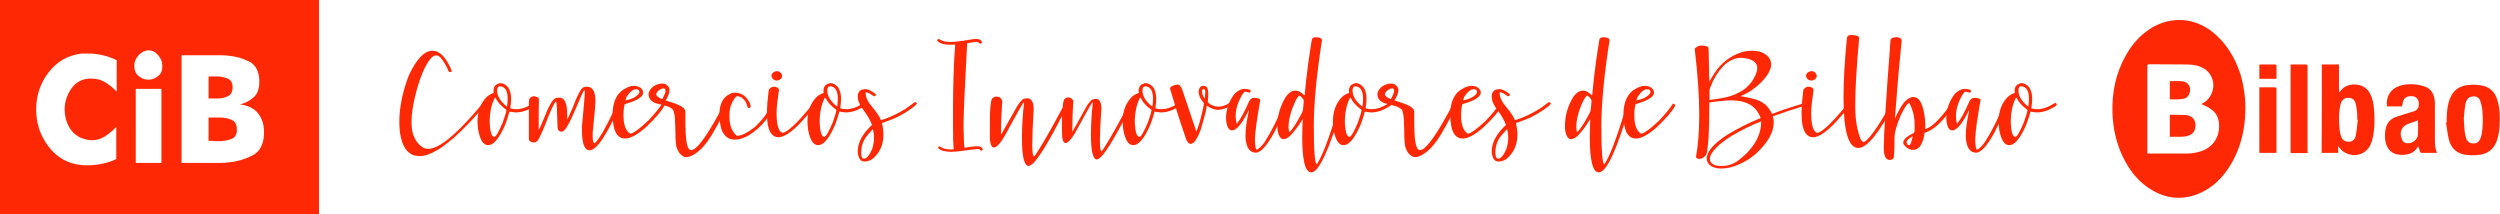 <?xml version="1.0" encoding="utf-8"?>
<!-- Generator: Adobe Illustrator 19.2.1, SVG Export Plug-In . SVG Version: 6.00 Build 0)  -->
<svg version="1.1" id="Capa_1" xmlns="http://www.w3.org/2000/svg" xmlns:xlink="http://www.w3.org/1999/xlink" x="0px" y="0px"
	 viewBox="0 0 1167.6 100" style="enable-background:new 0 0 1167.6 100;" xml:space="preserve">
<style type="text/css">
	.st0{fill:#FF2804;}
</style>
<g>
	<g>
		<path class="st0" d="M99.4,46h2.6c1.5-0.1,3-0.4,4.3-1s2.1-1.7,2.3-3.4v-1c0-1.9-0.7-3.2-2.1-3.8c-1.4-0.6-2.9-1-4.6-1.1h-4.5V46
			H99C99.2,46,99.3,46,99.4,46z M108.2,56c-1.6-0.7-3.4-1.1-5.3-1.1h-5.5v10.9h2.2c0.2,0.1,0.4,0.1,0.6,0.1h2.9c1.8-0.1,3.5-0.4,5-1
			c1.5-0.6,2.4-1.8,2.5-3.6v-1C110.6,58.1,109.8,56.7,108.2,56z M0,0v100h149V0H0z M54.4,42.7c-1.7-1.8-3.5-3.2-5.3-4.3
			c-1.8-1.1-4-1.7-6.4-1.7h-1.2c-3.5,0.3-6.3,1.9-8.2,4.7c-1.9,2.8-3,5.8-3.1,9.1v0.7c0,2.9,0.7,5.7,2.2,8.3
			c1.5,2.6,3.7,4.4,6.6,5.3c0.7,0.2,1.4,0.4,2,0.5c0.6,0.1,1.2,0.2,1.8,0.2c2.3,0,4.3-0.6,6.2-1.8c1.8-1.2,3.6-2.6,5.3-4.4v15
			c-0.7,0.3-1.4,0.6-2.1,0.9c-0.7,0.3-1.4,0.5-2.1,0.7c-1.4,0.4-2.8,0.7-4.2,0.9c-1.4,0.2-2.8,0.4-4.3,0.4H40c-0.3,0-0.6,0-0.9,0
			c-0.3,0-0.6-0.1-0.9-0.1c-6.5-0.6-11.6-3.5-15.5-8.6c-3.9-5.1-5.8-10.9-5.8-17.4c0-6.5,1.9-12.2,5.8-17.3c3.9-5.1,9-8,15.5-8.8
			c0.3,0,0.5,0,0.8,0c0.3,0,0.5,0,0.8,0c0.2,0,0.4,0,0.7,0c0.3,0,0.5,0,0.8,0c2.3,0,4.5,0.3,6.7,0.8s4.4,1.3,6.5,2.3V42.7z
			 M75.4,76.1h-12V41.5h12V76.1z M74,35.4c-1.3,1.1-2.7,1.7-4.3,1.8h-0.8c-1.6-0.1-3-0.7-4.3-1.8c-1.3-1.1-1.9-2.7-1.9-4.7
			c0-1.8,0.7-3.4,2-4.9c1.4-1.4,2.8-2.2,4.4-2.3h0.2c1.7,0,3.2,0.7,4.5,2.2c1.3,1.5,2,3.1,2,5C75.9,32.7,75.3,34.3,74,35.4z
			 M123.3,62.9c-0.3,4.7-2,8-5.4,9.7c-3.3,1.7-6.9,2.8-10.9,3.2c-1.4,0.2-2.9,0.3-4.3,0.3c-1.4,0-2.8,0-4.1,0H84.8V25.8h15.4
			c1,0,2,0,3.1,0c1.1,0,2.2,0.1,3.2,0.2c3.5,0.3,6.8,1.2,9.8,2.7s4.6,4.4,4.8,8.6v1c0,3.1-0.8,5.4-2.4,6.9c-1.6,1.6-3.8,2.8-6.6,3.6
			c3.6,0.4,6.4,1.7,8.3,4c1.9,2.3,2.9,5.2,2.9,8.7V62.9z"/>
	</g>
</g>
<g>
	<path class="st0" d="M202,23.7c3.4,0,6.4,3.1,9,9.3v0.1c0,0.3-0.3,0.5-0.8,0.6c-0.5,0-0.9-0.7-1.4-2.1c-2-3.8-3.6-5.7-4.8-5.7h-0.5
		c-1.4,0-3.1,1.9-5.1,5.8c-1.5,3-2.9,6.9-4.1,11.5c-1.4,5.4-2.1,10-2.1,13.8v0.3c0,5.5,1.8,9.4,5.5,11.7c0.6,0.3,1.3,0.5,1.9,0.5
		h0.4c4.8,0,12.4-6,22.7-18c1.8-2.2,2.9-3.4,3.1-3.7c0.1-0.1,0.3-0.1,0.4-0.1c0.5,0.1,0.7,0.3,0.7,0.6c0,0.2-1.3,1.8-3.9,4.8
		c-2.8,3.3-6.5,7.1-11.1,11.3c-4,3.3-6.7,5.3-8.1,5.9c-2.8,1.7-5.4,2.6-7.9,2.6c-4.4,0-7.4-2.9-8.7-8.8c-0.5-2.2-0.7-4.6-0.7-7.1
		c0-6.9,1.5-14.1,4.4-21.7C194.5,27.6,198.1,23.7,202,23.7z"/>
	<path class="st0" d="M233.5,38.8c1.5,0,2.8,0.7,3.9,2.1c0.8,1.3,1.3,3,1.3,4.9v0.6c0,1-0.1,2.3-0.4,4.2h0.1
		c0.9,0.3,1.8,0.4,2.7,0.4c2.4,0,5.1-0.9,8-2.8c0.1,0,0.2-0.1,0.3-0.1c0.4,0,0.7,0.3,0.8,0.8c0,0.4-1.4,1.3-4.3,2.6
		c-1.8,0.7-3.4,1-4.9,1c-0.6,0-1.6-0.1-3.1-0.4v0.1c-0.9,3.3-1.8,6-2.9,8.1c-2.4,5-4.8,7.5-7,7.5c-2.3,0-3.8-2.4-4.7-7.3
		c-0.1-0.7-0.2-1.9-0.3-3.4c0-5.4,1.6-9.4,4.8-12.3c0.9-0.6,1.8-1.1,2.8-1.4l-0.1-0.6v-0.4c0-1.7,0.7-2.8,2.2-3.3L233.5,38.8z
		 M231.2,45.5c-1.7,3.2-2.5,7.1-2.5,11.6v0.1c0.2,4.5,0.9,6.7,2.2,6.7c0.7,0,2-2.2,3.9-6.7c1.1-3.1,1.7-5.1,1.7-5.9
		c-0.9-0.6-1.8-1.4-2.7-2.3c-0.9-0.9-1.7-1.9-2.2-3.1C231.3,45.9,231.3,45.7,231.2,45.5z M232.2,42.3c0,2.6,1.5,5.1,4.6,7.5
		c0.2-1.2,0.3-2.5,0.3-3.7c0-3-0.8-4.8-2.3-5.5c-0.5-0.2-0.9-0.3-1.2-0.3C232.7,40.3,232.2,40.9,232.2,42.3z"/>
	<path class="st0" d="M274.2,40.5c2.6,0,3.9,2.3,3.9,6.8c0,1.1-0.4,6.1-1.3,14.8v1.5c0,2.2,0.3,3.3,1,3.3c2.3-2.3,5.2-7.4,8.9-15.3
		c1-2.2,1.6-3.5,1.9-3.7c0.1-0.1,0.3-0.2,0.5-0.1c0.7,0.1,0.9,0.4,0.7,0.8c-6.3,14.4-11.1,21.6-14.5,21.6c-1.9,0-3.1-2.2-3.4-6.6
		c0-0.5-0.1-1.3-0.1-2.1V59c0.8-8.7,1.3-14,1.3-15.9c0-0.7-0.1-1-0.2-1c-0.5,0.5-1.8,3.3-3.9,8.4c-2.4,5.7-4.2,9.2-5.5,10.4
		c-0.5,0.4-0.9,0.6-1.4,0.6c-1-0.1-1.6-0.7-1.7-1.9c-0.2-8.1-0.4-12.2-0.7-12.2h-0.1c-0.5,0.3-1.6,2.5-3.4,6.8
		c-2.7,7.1-4.5,11-5.3,11.7c-0.8,0.7-1.6,0.8-2.3,0.5c-1-0.2-1.5-0.6-1.6-1.4V47.9c0-1.3,0.3-2.1,0.9-2.5c0.6-0.4,1.3-0.5,1.9-0.4
		c1.3,0.3,1.9,0.7,1.9,1.4c-0.1,3.3-0.1,5.8-0.1,7.5v6.7c0.2,0,0.9-1.5,2.1-4.5c2.5-6.4,4.4-9.8,5.8-10.3c0.4-0.1,1-0.2,1.8-0.2
		c2.4,0,3.6,2.6,3.6,7.9v1.2c0,0.2,0,0.4,0,0.7c0,0.1,0,0.3,0,0.4c0.1,0,1-1.9,2.6-5.6c2.2-5.9,3.9-9,5-9.4
		C273,40.6,273.6,40.5,274.2,40.5z"/>
	<path class="st0" d="M296,40.1c2,0,3.4,0.7,4.2,2.2c0.1,0.3,0.2,0.6,0.2,0.8v0.1c0,1.9-2.5,3.6-7.5,5.1c-0.8,0.2-1.2,0.4-1.2,0.5
		c-0.3,1.4-0.5,2.8-0.5,4.4v0.9c0,4.1,1,6.8,2.9,8.2c0.1,0.1,0.3,0.1,0.5,0.1c1.3-0.2,4-2.2,8.1-6c2.9-3.1,5.1-5.7,6.4-7.8
		c0.1-0.2,0.3-0.2,0.5-0.1c0.5,0.2,0.7,0.4,0.7,0.7v0.1c-1.1,2.3-4,5.7-8.6,10.1c-4,3.5-7.2,5.3-9.8,5.3c-3.2,0-5.1-2.6-5.6-7.9
		c-0.1-0.8-0.2-1.9-0.2-3.2c0-6.3,2.1-10.5,6.4-12.5C293.9,40.3,295.1,40.1,296,40.1z M292.1,46.9c2.3-0.5,3.9-1.1,4.9-1.9
		c1-0.7,1.6-1.4,1.6-1.9v-0.3c-0.1-0.7-0.5-1.1-1.2-1.1h-0.4c-1.4,0-2.8,1.2-4.4,3.6C292.3,46.2,292.1,46.8,292.1,46.9z"/>
	<path class="st0" d="M309.3,39c1.4,0,2.5,0.7,3.2,2c0.1,0.4,0.2,0.8,0.2,1.1c0,1.2-0.6,2.8-1.8,4.8v0c3.3,1,5.5,1.8,6.8,2.5
		c1.2,0.6,1.9,1.3,2.2,1.9c0.1,0.3,0.2,0.6,0.2,0.7c0,0.4,0,0.7,0,1c0,1.4,0,2.6,0,3.6v0.7c0,6.3,0.5,10.3,1.4,11.9
		c0.4,0.6,0.8,0.9,1.3,0.9c2.4,0,6.7-5.6,12.8-16.7c0.8-1.4,1.6-2.9,2.4-4.5c0.1-0.1,0.2-0.3,0.2-0.4c0.2-0.2,0.4-0.3,0.7-0.3
		c0.7,0,1,0.3,0.9,0.8c0,0.2-0.5,1.2-1.4,3c-4.1,8.3-7.4,13.8-10,16.5c-0.3,0.5-1.2,1.3-2.5,2.4c-1.4,1.1-2.6,1.8-3.8,2.2
		c-0.6,0.2-1.1,0.3-1.5,0.3c-1.1,0-2.1-0.6-3.2-1.8c-0.9-1.3-1.4-2.5-1.6-3.6c-0.3-2-0.4-4.6-0.4-7.8c-0.1-3.4-0.2-5.6-0.4-6.6
		c-0.2-0.9-0.3-1.5-0.5-2c-0.1-0.3-0.4-0.6-0.8-0.9c-1-0.7-2-1.1-3.3-1.4l-3.8-1c-0.8-0.2-1.5-0.6-2.1-1c-0.7-0.6-1.1-1.2-1.3-1.7
		c-0.2-0.6-0.3-1.1-0.3-1.6c0-1.2,0.8-2.5,2.3-3.7C306.8,39.4,308.1,39,309.3,39z M306.5,44c0,0.8,0.9,1.5,2.7,2.3
		c0.1,0,0.4-0.5,0.9-1.6c0.5-1,0.7-1.7,0.7-2.3v-0.1c0-0.5-0.2-0.8-0.6-1c-0.1,0-0.2,0-0.3,0h0c-0.9,0-1.9,0.5-2.8,1.5
		C306.7,43.2,306.5,43.6,306.5,44z"/>
	<path class="st0" d="M343.3,43.3c2.9,0,5.1,1.5,6.7,4.4c0.3,0.5,0.5,1.2,0.6,2c0,0.4-0.2,0.6-0.6,0.7c-0.4,0.1-0.6,0-0.8-0.3
		c-0.2-0.3-0.3-0.8-0.5-1.5c-0.5-1.4-1.4-2.4-2.6-3.2c-0.7-0.3-1.3-0.5-1.6-0.5c-0.9,0-2,1.5-3.2,4.5c-0.4,1.4-0.6,2.7-0.6,4.1v1.2
		c0,3.8,1.1,6.7,3.4,8.7c2.1,0.1,4.9-1.3,8.5-4.1c2.9-2.8,4.9-5.2,5.9-7.2c0.6-1.1,1.3-2.4,1.9-3.8c0.1-0.2,0.3-0.3,0.6-0.3
		c0.7,0.1,1,0.3,0.8,0.8c-2.4,6.1-6.5,10.9-12.1,14.4c-2.4,1.3-4.4,2-6.2,2H343c-2.8,0-4.9-1.6-6.1-4.9c-0.6-2.2-0.9-4.4-0.9-6.8
		c0-4.9,1.6-8.1,4.9-9.6C341.6,43.4,342.4,43.3,343.3,43.3z"/>
	<path class="st0" d="M361.5,40.5c0.9,0,1.6,0.3,2.1,0.9c0.2,0.2,0.2,0.5,0.2,0.8c0,0,0,0.3-0.1,0.8c0,0.3-0.1,0.8-0.2,1.3
		c-0.5,3.3-0.8,6.2-0.8,8.8c0,3.8,0.5,6.5,1.6,8.1c0.4,0.5,0.8,0.8,1.2,0.8h0.2c0.4,0,1-0.3,1.9-0.9c0.4-0.2,1.2-0.9,2.5-2
		c1.5-1.4,2.7-2.6,3.5-3.5c2.2-2.4,4.2-4.7,6-7.1c0.2-0.1,0.3-0.2,0.5-0.2h0c0.3,0,0.6,0.2,0.7,0.5c0,0.1,0,0.1,0,0.2v0
		c0,0.2-0.1,0.4-0.4,0.7c-1.8,2.3-3.8,4.7-6.1,7.2c-4.5,4.8-8.1,7.2-10.8,7.2c-1.4,0-2.6-0.7-3.5-2c-1.2-1.8-1.8-4.9-1.8-9.3
		c0-3,0.3-6.5,0.8-10.6c0.1-0.5,0.4-0.8,0.7-1C360.3,40.7,360.8,40.5,361.5,40.5z M362.8,33.2c1,0,1.8,0.5,2.3,1.5
		c0.1,0.3,0.1,0.5,0.2,0.7c0,0.9-0.5,1.5-1.5,2c-0.3,0.1-0.6,0.2-0.9,0.2h-0.2c-1,0-1.7-0.5-2.2-1.4c-0.1-0.3-0.2-0.5-0.2-0.8
		c0-0.9,0.6-1.6,1.7-2C362.3,33.3,362.6,33.2,362.8,33.2z"/>
	<path class="st0" d="M387.6,38.8c1.5,0,2.8,0.7,3.9,2.1c0.8,1.3,1.3,3,1.3,4.9v0.6c0,1-0.1,2.3-0.4,4.2h0.1
		c0.9,0.3,1.8,0.4,2.7,0.4c2.4,0,5.1-0.9,8-2.8c0.1,0,0.2-0.1,0.3-0.1c0.4,0,0.7,0.3,0.8,0.8c0,0.4-1.4,1.3-4.3,2.6
		c-1.8,0.7-3.4,1-4.9,1c-0.6,0-1.6-0.1-3.1-0.4v0.1c-0.9,3.3-1.8,6-2.9,8.1c-2.4,5-4.8,7.5-7,7.5c-2.3,0-3.8-2.4-4.7-7.3
		c-0.1-0.7-0.2-1.9-0.3-3.4c0-5.4,1.6-9.4,4.8-12.3c0.9-0.6,1.8-1.1,2.8-1.4l-0.1-0.6v-0.4c0-1.7,0.7-2.8,2.2-3.3L387.6,38.8z
		 M385.3,45.5c-1.7,3.2-2.5,7.1-2.5,11.6v0.1c0.2,4.5,0.9,6.7,2.2,6.7c0.7,0,2-2.2,3.9-6.7c1.1-3.1,1.7-5.1,1.7-5.9
		c-0.9-0.6-1.8-1.4-2.7-2.3c-0.9-0.9-1.7-1.9-2.2-3.1C385.5,45.9,385.4,45.7,385.3,45.5z M386.4,42.3c0,2.6,1.5,5.1,4.6,7.5
		c0.2-1.2,0.3-2.5,0.3-3.7c0-3-0.8-4.8-2.3-5.5c-0.5-0.2-0.9-0.3-1.2-0.3C386.8,40.3,386.4,40.9,386.4,42.3z"/>
	<path class="st0" d="M404,41.6c1.4,0,3.1,0.8,4.9,2.3c0.2,0.2,0.2,0.3,0.2,0.4c0,0.3-0.3,0.5-0.8,0.7c-0.1,0-0.8-0.4-2.1-1.3
		c-0.7-0.4-1.3-0.6-1.6-0.6h-0.1c-0.2,0-0.2,0.2-0.2,0.4c0,1.9,1,4.1,3.1,6.5c2,2.4,3.4,4.4,4,6.1h0.2c3.9-1.2,7.6-3,11.2-5.2
		c0,0,1.5-1,4.3-3.1c0.1-0.1,0.2-0.1,0.4-0.1c0.5,0.2,0.7,0.4,0.7,0.7c-0.2,0.5-1.6,1.7-4.3,3.5c-2.5,1.6-4.8,2.8-6.9,3.7
		c-3,1.1-4.7,1.8-5.1,1.9v0.1c0.5,2,0.7,3.7,0.7,5.2c0,4.3-1.4,7.9-4.2,10.6c-0.9,0.9-1.8,1.5-2.7,1.7c-0.9,0.3-1.6,0.4-2.2,0.3
		c-1.4,0-2.3-1.1-2.8-3.3c0-0.4-0.1-0.8-0.1-1.2v-0.2c0-4.1,2.2-8.2,6.6-12.3v-0.1c-0.7-2-1.9-4.2-3.8-6.7c-1.9-2.4-2.8-4.6-2.8-6.4
		v-0.2c0-1.5,0.6-2.5,1.9-3.2C402.7,41.9,403.2,41.8,404,41.6z M402.2,71.2c0,1.9,0.4,2.9,1.3,2.9c1.3,0,2.6-1.6,3.9-4.7
		c0.5-1.8,0.8-3.4,0.8-5c0-1.5-0.2-2.9-0.5-4c-0.2,0-0.8,0.7-2.1,2.2C403.4,65,402.2,67.9,402.2,71.2z"/>
	<path class="st0" d="M438.4,18.2c0.1,0,0.6,0.3,1.7,0.8c1,0.4,2.2,0.6,3.9,0.6c1.8,0,5.2-0.4,10.4-1.3c0.6-0.1,1.2-0.1,1.5-0.1
		c1.2,0,2,0.3,2.5,1c0.2,0.2,0.2,0.4,0.2,0.7c-0.1,0.3-0.3,0.5-0.7,0.5c-0.2,0-0.4-0.1-0.5-0.2c-0.1-0.2-0.3-0.3-0.6-0.5
		c-0.2-0.1-0.4-0.1-0.7-0.1c-1,0-2.4,0.2-4.4,0.6v0.1c-1.1,20.2-1.7,33.1-1.7,38.6c0.1,6.7,0.3,10.1,0.5,10.1h0.1
		c2.8-0.5,4.7-0.7,5.8-0.7c1.3,0,2.1,0.4,2.5,1.2c0,0.1,0.1,0.2,0.1,0.3c0,0.3-0.3,0.5-0.8,0.6c-0.1,0-0.3-0.1-0.5-0.4
		c-0.2-0.3-0.4-0.4-0.6-0.4h-0.6c-0.7,0-3.7,0.4-9,1.1c-1.2,0.1-2.3,0.2-3.3,0.2c-2.9,0-4.9-0.6-6-1.7c0-0.1-0.1-0.1-0.1-0.2
		c0.2-0.5,0.5-0.7,0.8-0.6l1.5,0.8c0.9,0.4,2.3,0.6,4.2,0.6h0.1l0.7-0.1c-0.2-2.1-0.3-5.6-0.3-10.7V50c0-9.9,0.3-19.6,1-29.2
		l-2.3,0.1c-2.9,0-4.9-0.6-6-1.8c-0.2-0.2-0.2-0.4,0.1-0.6C438,18.3,438.2,18.2,438.4,18.2z"/>
	<path class="st0" d="M496,54.2c-6,11.7-10.5,19-13.4,22c-0.9,0.8-1.6,1.2-2.2,1.3c-2,0-3.1-4.3-3.1-12.8c0-5.4,0.3-11.1,1-16.9
		h-0.1c-0.5,0.3-2.7,4.2-6.8,11.7c-3.2,6.3-5.6,9.4-7.2,9.4c-1.2,0-1.9-1.8-1.9-5.3v-6.3c0-6,0.3-9.7,1-11.2c0.5-0.6,1.2-0.9,1.9-1
		h0.2c1.2,0,2.1,0.5,2.5,1.6l0.2,0.4c-0.4,5.8-0.6,11-0.6,15.7h0.1c1-1.7,3.5-6.1,7.4-13.1c0.9-1.5,1.9-2.7,2.9-3.5
		c0.7-0.2,1.3-0.3,1.9-0.3c1.4,0,2.4,1,2.8,3.1c0.1,1,0.2,1.6,0.2,1.8c-0.5,7.6-0.7,13.1-0.7,16.5c0,3.9,0.3,5.8,0.8,5.8
		c0.4-0.2,1.8-2.3,4.1-6.2c3.1-5.1,6.1-10.7,9.3-16.7c0.1-1.8,0.4-3.1,0.7-3.8c0.5-0.5,1-0.8,1.7-0.9h0.2c1.1,0,1.8,0.5,2.3,1.4
		l0.1,0.4c-0.4,5.2-0.5,9.9-0.5,14.1h0.1c0.9-1.5,3.1-5.4,6.6-11.8c0.8-1.3,1.7-2.4,2.6-3.1c0.6-0.2,1.2-0.3,1.7-0.3
		c1.3,0,2.1,0.9,2.5,2.8c0.1,0.9,0.1,1.4,0.1,1.6c-0.5,6.8-0.7,11.8-0.7,14.9c0,3.5,0.3,5.2,0.7,5.2c0.4-0.2,1.6-2.1,3.7-5.6
		c3-5.1,6.1-10.8,9.3-16.9c0.2-0.1,0.4-0.2,0.6-0.3c0.5,0.1,0.7,0.3,0.7,0.7c-6.7,13.4-11.5,21.6-14.5,24.7
		c-0.8,0.7-1.5,1.1-1.9,1.2c-1.8,0-2.8-3.8-2.8-11.5c0-4.9,0.3-9.9,0.9-15.2h-0.1c-0.5,0.3-2.5,3.8-6.1,10.5
		c-2.9,5.6-5.1,8.5-6.5,8.5c-1.1,0-1.7-1.6-1.7-4.7v-5.6C496,55.8,496,55,496,54.2z"/>
	<path class="st0" d="M534.8,38.8c1.5,0,2.8,0.7,3.9,2.1c0.8,1.3,1.3,3,1.3,4.9v0.6c0,1-0.1,2.3-0.4,4.2h0.1
		c0.9,0.3,1.8,0.4,2.7,0.4c2.4,0,5.1-0.9,8-2.8c0.1,0,0.2-0.1,0.3-0.1c0.4,0,0.7,0.3,0.8,0.8c0,0.4-1.4,1.3-4.3,2.6
		c-1.8,0.7-3.4,1-4.9,1c-0.6,0-1.6-0.1-3.1-0.4v0.1c-0.9,3.3-1.8,6-2.9,8.1c-2.4,5-4.8,7.5-7,7.5c-2.3,0-3.8-2.4-4.7-7.3
		c-0.1-0.7-0.2-1.9-0.3-3.4c0-5.4,1.6-9.4,4.8-12.3c0.9-0.6,1.8-1.1,2.8-1.4l-0.1-0.6v-0.4c0-1.7,0.7-2.8,2.2-3.3L534.8,38.8z
		 M532.5,45.5c-1.7,3.2-2.5,7.1-2.5,11.6v0.1c0.2,4.5,0.9,6.7,2.2,6.7c0.7,0,2-2.2,3.9-6.7c1.1-3.1,1.7-5.1,1.7-5.9
		c-0.9-0.6-1.8-1.4-2.7-2.3c-0.9-0.9-1.7-1.9-2.2-3.1C532.7,45.9,532.6,45.7,532.5,45.5z M533.6,42.3c0,2.6,1.5,5.1,4.6,7.5
		c0.2-1.2,0.3-2.5,0.3-3.7c0-3-0.8-4.8-2.3-5.5c-0.5-0.2-0.9-0.3-1.2-0.3C534,40.3,533.6,40.9,533.6,42.3z"/>
	<path class="st0" d="M549.8,39.5c0.8-0.2,1.7,0.6,2.4,2.5l6.3,18.7c0.1,0.4,0.2,0.6,0.3,0.6c0.9-2,1.9-5.4,3-10.3
		c0.3-1.7,0.5-2.6,0.5-2.8c-1.7-1.9-2.5-3.8-2.5-5.7c0.3-1.6,1-2.4,2.2-2.4c1,0,1.7,0.4,2,1.3c0.2,0.8,0.3,1.5,0.3,2.2v0.8
		c0,0.7-0.1,1.8-0.2,3.3c1.3,1.4,3,2.1,5,2.1c1.7,0,3.5-0.6,5.4-1.9c0.3-0.2,0.6-0.2,0.8,0c0.3,0.2,0.3,0.5,0.2,0.7
		c-0.3,0.8-1.9,1.6-4.6,2.4c-0.7,0.2-1.4,0.3-1.9,0.3h-0.2c-1.6,0-3.4-0.7-5.2-2c0,1.3-1,5.2-2.9,11.5c-1.6,4.3-3.2,6.4-4.6,6.4
		c-1.1,0-2-1.3-2.7-3.9c-2.5-7.2-4.8-14.5-6.9-21.7C546.3,40.6,547.4,39.9,549.8,39.5z M561.4,42.6c0,1.2,0.4,2.3,1.2,3.5
		c0.2-0.7,0.3-1.8,0.3-3.2v-0.2c0-0.7-0.3-1.1-0.8-1.1H562C561.6,41.7,561.4,42,561.4,42.6z"/>
	<path class="st0" d="M581.4,41.5c1.8,0.2,2.7,0.4,2.7,0.8v0.3c-0.1,0.6-0.4,0.8-0.8,0.6c-1.1-0.3-1.8-0.4-2.1-0.3
		c-0.8,0.7-1.7,2.3-2.8,4.9c-0.8,2-1.3,4.2-1.3,6.5c0,1.2,0.2,2.4,0.5,3.6c1.9-2.5,3.8-5.9,5.7-10.4c0.5-1.1,1.2-1.7,2.2-1.8
		c0.2,0,0.5,0,0.7,0c1.6,0.2,2.4,0.5,2.4,1c-1.6,9.2-2.5,15.4-2.5,18.7c0.1,2.6,0.3,4.1,0.7,4.4c0.2,0.1,0.3,0.1,0.5,0
		c1.4-1,2.5-2.2,3.5-3.7c3.2-5.1,6.2-11,8.8-17.8c0.1-0.2,0.3-0.3,0.5-0.3h0.3c0.5,0.1,0.7,0.3,0.7,0.6c0,0.8-2,5.2-5.9,13.1
		c-3.5,6.4-6.4,9.6-8.7,9.6c-2.5,0-4-1.8-4.6-5.3c-0.1-0.7-0.2-1.4-0.2-2.1V63c0-2.6,0.5-6.4,1.6-11.5h-0.1
		c-3.1,6.3-5.7,9.4-7.8,9.4c-1.4,0-2.3-1.4-2.7-4.2c0-0.2,0-0.6-0.1-1.2c0-4.4,1.3-8.2,4-11.7C578.1,42.3,579.7,41.5,581.4,41.5z"/>
	<path class="st0" d="M612.4,80.5c-2.8,0-4.2-5.5-4.2-16.4c0-2.7,0.1-5.5,0.2-8.4h-0.1c-1.5,2.7-3.5,5.3-5.7,7.7
		c-1.3,1.1-2.3,1.6-3,1.6c-1.4,0-2.3-1.2-2.8-3.5c-0.2-0.9-0.2-1.8-0.2-2.6c0-4.9,1.3-9.5,4-13.8c1.4-1.9,2.9-2.8,4.4-2.8
		c1.3,0,2.7,0.7,4.1,2.2h0.2c1-10.5,2.2-19.2,3.4-26.1c0.2-0.7,0.8-1,1.9-1l0.4,0c1.6,0.1,2.4,0.6,2.4,1.4v0.1
		c-2.5,16-3.8,29.3-3.8,40c0,11.8,0.5,17.8,1.4,17.8c2.4-3.4,5.5-11.6,9.5-24.5c0.8-2.8,1.2-4.2,1.4-4.2c0.2-0.1,0.4-0.1,0.5-0.1
		c0.5,0.1,0.7,0.4,0.7,0.8C620.9,69.8,616,80.5,612.4,80.5z M601.8,59.4c0.1,1.6,0.2,2.3,0.5,2.3c1.3-1.4,3-3.8,4.9-7.4
		c0.9-1.6,1.3-2.5,1.3-2.9c0.1-0.3,0.2-1.7,0.4-4.2c0-0.1,0-0.2,0-0.4c-0.5-1-1.2-1.7-2-2.2c-0.3,0.1-0.9,0.8-1.7,2.2
		C603,51.5,601.8,55.7,601.8,59.4z"/>
	<path class="st0" d="M633,38.8c1.5,0,2.8,0.7,3.9,2.1c0.8,1.3,1.3,3,1.3,4.9v0.6c0,1-0.1,2.3-0.4,4.2h0.1c0.9,0.3,1.8,0.4,2.7,0.4
		c2.4,0,5.1-0.9,8-2.8c0.1,0,0.2-0.1,0.3-0.1c0.4,0,0.7,0.3,0.8,0.8c0,0.4-1.4,1.3-4.3,2.6c-1.8,0.7-3.4,1-4.9,1
		c-0.6,0-1.6-0.1-3.1-0.4v0.1c-0.9,3.3-1.8,6-2.9,8.1c-2.4,5-4.8,7.5-7,7.5c-2.3,0-3.8-2.4-4.7-7.3c-0.1-0.7-0.2-1.9-0.3-3.4
		c0-5.4,1.6-9.4,4.8-12.3c0.9-0.6,1.8-1.1,2.8-1.4l-0.1-0.6v-0.4c0-1.7,0.7-2.8,2.2-3.3L633,38.8z M630.6,45.5
		c-1.7,3.2-2.5,7.1-2.5,11.6v0.1c0.2,4.5,0.9,6.7,2.2,6.7c0.7,0,2-2.2,3.9-6.7c1.1-3.1,1.7-5.1,1.7-5.9c-0.9-0.6-1.8-1.4-2.7-2.3
		c-0.9-0.9-1.7-1.9-2.2-3.1C630.8,45.9,630.7,45.7,630.6,45.5z M631.7,42.3c0,2.6,1.5,5.1,4.6,7.5c0.2-1.2,0.3-2.5,0.3-3.7
		c0-3-0.8-4.8-2.3-5.5c-0.5-0.2-0.9-0.3-1.2-0.3C632.1,40.3,631.7,40.9,631.7,42.3z"/>
	<path class="st0" d="M649.7,39c1.4,0,2.5,0.7,3.2,2c0.1,0.4,0.2,0.8,0.2,1.1c0,1.2-0.6,2.8-1.8,4.8v0c3.3,1,5.5,1.8,6.8,2.5
		c1.2,0.6,1.9,1.3,2.2,1.9c0.1,0.3,0.2,0.6,0.2,0.7c0,0.4,0,0.7,0,1c0,1.4,0,2.6,0,3.6v0.7c0,6.3,0.5,10.3,1.4,11.9
		c0.4,0.6,0.8,0.9,1.3,0.9c2.4,0,6.7-5.6,12.8-16.7c0.8-1.4,1.6-2.9,2.4-4.5c0.1-0.1,0.2-0.3,0.2-0.4c0.2-0.2,0.4-0.3,0.7-0.3
		c0.7,0,1,0.3,0.9,0.8c0,0.2-0.5,1.2-1.4,3c-4.1,8.3-7.4,13.8-10,16.5c-0.3,0.5-1.2,1.3-2.5,2.4c-1.4,1.1-2.6,1.8-3.8,2.2
		c-0.6,0.2-1.1,0.3-1.5,0.3c-1.1,0-2.1-0.6-3.2-1.8c-0.9-1.3-1.4-2.5-1.6-3.6c-0.3-2-0.4-4.6-0.4-7.8c-0.1-3.4-0.2-5.6-0.4-6.6
		c-0.2-0.9-0.3-1.5-0.5-2c-0.1-0.3-0.4-0.6-0.8-0.9c-1-0.7-2-1.1-3.3-1.4l-3.8-1c-0.8-0.2-1.5-0.6-2.1-1c-0.7-0.6-1.1-1.2-1.3-1.7
		c-0.2-0.6-0.3-1.1-0.3-1.6c0-1.2,0.8-2.5,2.3-3.7C647.2,39.4,648.4,39,649.7,39z M646.8,44c0,0.8,0.9,1.5,2.7,2.3
		c0.1,0,0.4-0.5,0.9-1.6c0.5-1,0.7-1.7,0.7-2.3v-0.1c0-0.5-0.2-0.8-0.6-1c-0.1,0-0.2,0-0.3,0h0c-0.9,0-1.9,0.5-2.8,1.5
		C647,43.2,646.8,43.6,646.8,44z"/>
	<path class="st0" d="M687.2,40.1c2,0,3.4,0.7,4.2,2.2c0.1,0.3,0.2,0.6,0.2,0.8v0.1c0,1.9-2.5,3.6-7.5,5.1c-0.8,0.2-1.2,0.4-1.2,0.5
		c-0.3,1.4-0.5,2.8-0.5,4.4v0.9c0,4.1,1,6.8,2.9,8.2c0.1,0.1,0.3,0.1,0.5,0.1c1.3-0.2,4-2.2,8.1-6c2.9-3.1,5.1-5.7,6.4-7.8
		c0.1-0.2,0.3-0.2,0.5-0.1c0.5,0.2,0.7,0.4,0.7,0.7v0.1c-1.1,2.3-4,5.7-8.6,10.1c-4,3.5-7.2,5.3-9.8,5.3c-3.2,0-5.1-2.6-5.6-7.9
		c-0.1-0.8-0.2-1.9-0.2-3.2c0-6.3,2.1-10.5,6.4-12.5C685.2,40.3,686.3,40.1,687.2,40.1z M683.3,46.9c2.3-0.5,3.9-1.1,4.9-1.9
		c1-0.7,1.6-1.4,1.6-1.9v-0.3c-0.1-0.7-0.5-1.1-1.2-1.1h-0.4c-1.4,0-2.8,1.2-4.4,3.6C683.5,46.2,683.3,46.8,683.3,46.9z"/>
	<path class="st0" d="M700.1,41.6c1.4,0,3.1,0.8,4.9,2.3c0.2,0.2,0.2,0.3,0.2,0.4c0,0.3-0.3,0.5-0.8,0.7c-0.1,0-0.8-0.4-2.1-1.3
		c-0.7-0.4-1.3-0.6-1.6-0.6h-0.1c-0.2,0-0.2,0.2-0.2,0.4c0,1.9,1,4.1,3.1,6.5c2,2.4,3.4,4.4,4,6.1h0.2c3.9-1.2,7.6-3,11.2-5.2
		c0,0,1.5-1,4.3-3.1c0.1-0.1,0.2-0.1,0.4-0.1c0.5,0.2,0.7,0.4,0.7,0.7c-0.2,0.5-1.6,1.7-4.3,3.5c-2.5,1.6-4.8,2.8-6.9,3.7
		c-3,1.1-4.7,1.8-5.1,1.9v0.1c0.5,2,0.7,3.7,0.7,5.2c0,4.3-1.4,7.9-4.2,10.6c-0.9,0.9-1.8,1.5-2.7,1.7c-0.9,0.3-1.6,0.4-2.2,0.3
		c-1.4,0-2.3-1.1-2.8-3.3c0-0.4-0.1-0.8-0.1-1.2v-0.2c0-4.1,2.2-8.2,6.6-12.3v-0.1c-0.7-2-1.9-4.2-3.8-6.7c-1.9-2.4-2.8-4.6-2.8-6.4
		v-0.2c0-1.5,0.6-2.5,1.9-3.2C698.9,41.9,699.4,41.8,700.1,41.6z M698.4,71.2c0,1.9,0.4,2.9,1.3,2.9c1.3,0,2.6-1.6,3.9-4.7
		c0.5-1.8,0.8-3.4,0.8-5c0-1.5-0.2-2.9-0.5-4c-0.2,0-0.8,0.7-2.1,2.2C699.5,65,698.4,67.9,698.4,71.2z"/>
	<path class="st0" d="M746.7,80.5c-2.8,0-4.2-5.5-4.2-16.4c0-2.7,0.1-5.5,0.2-8.4h-0.1c-1.5,2.7-3.5,5.3-5.7,7.7
		c-1.3,1.1-2.3,1.6-3,1.6c-1.4,0-2.3-1.2-2.8-3.5c-0.2-0.9-0.2-1.8-0.2-2.6c0-4.9,1.3-9.5,4-13.8c1.4-1.9,2.9-2.8,4.4-2.8
		c1.3,0,2.7,0.7,4.1,2.2h0.2c1-10.5,2.2-19.2,3.4-26.1c0.2-0.7,0.8-1,1.9-1l0.4,0c1.6,0.1,2.4,0.6,2.4,1.4v0.1
		c-2.5,16-3.8,29.3-3.8,40c0,11.8,0.5,17.8,1.4,17.8c2.4-3.4,5.5-11.6,9.5-24.5c0.8-2.8,1.2-4.2,1.4-4.2c0.2-0.1,0.4-0.1,0.5-0.1
		c0.5,0.1,0.7,0.4,0.7,0.8C755.2,69.8,750.4,80.5,746.7,80.5z M736.2,59.4c0.1,1.6,0.2,2.3,0.5,2.3c1.3-1.4,3-3.8,4.9-7.4
		c0.9-1.6,1.3-2.5,1.3-2.9c0.1-0.3,0.2-1.7,0.4-4.2c0-0.1,0-0.2,0-0.4c-0.5-1-1.2-1.7-2-2.2c-0.3,0.1-0.9,0.8-1.7,2.2
		C737.3,51.5,736.2,55.7,736.2,59.4z"/>
	<path class="st0" d="M768.1,40.1c2,0,3.4,0.7,4.2,2.2c0.1,0.3,0.2,0.6,0.2,0.8v0.1c0,1.9-2.5,3.6-7.5,5.1c-0.8,0.2-1.2,0.4-1.2,0.5
		c-0.3,1.4-0.5,2.8-0.5,4.4v0.9c0,4.1,1,6.8,2.9,8.2c0.1,0.1,0.3,0.1,0.5,0.1c1.3-0.2,4-2.2,8.1-6c2.9-3.1,5.1-5.7,6.4-7.8
		c0.1-0.2,0.3-0.2,0.5-0.1c0.5,0.2,0.7,0.4,0.7,0.7v0.1c-1.1,2.3-4,5.7-8.6,10.1c-4,3.5-7.2,5.3-9.8,5.3c-3.2,0-5.1-2.6-5.6-7.9
		c-0.1-0.8-0.2-1.9-0.2-3.2c0-6.3,2.1-10.5,6.4-12.5C766.1,40.3,767.3,40.1,768.1,40.1z M764.3,46.9c2.3-0.5,3.9-1.1,4.9-1.9
		c1-0.7,1.6-1.4,1.6-1.9v-0.3c-0.1-0.7-0.5-1.1-1.2-1.1h-0.4c-1.4,0-2.8,1.2-4.4,3.6C764.5,46.2,764.3,46.8,764.3,46.9z"/>
	<path class="st0" d="M795.3,21.3c0.8,0,1.6,0.2,2.5,0.7c0.1,0.1,0.2,0.5,0.2,1.2c0.1,5.3,0.2,10.3,0.3,15c0.1-0.1,0.4-0.6,0.9-1.6
		c0.8-1.4,1.8-2.9,3-4.5c3.2-3.9,7.2-6.6,11.9-7.9c1.5-0.4,2.9-0.5,4.2-0.5h0c3.4,0,6,1,7.8,3.1c0.7,1,1.1,2.1,1.1,3.2
		c0,2.9-2.1,6.2-6.2,9.9c-2.2,1.8-3.9,3-5.3,3.7c-0.8,0.4-1.7,0.9-2.8,1.3v0c4.5,0.8,7.5,1.5,9,2.3c0.7,0.3,1.7,0.9,2.8,1.8
		c1.2,1.2,2.2,2.6,2.9,4.2c0,0,0,0,0,0c0,0,0,0,0,0c5.2-2,10.6-3.7,16.2-5.4c0.5,0.1,0.7,0.3,0.7,0.6v0c0,0.4-0.5,0.7-1.5,0.9
		c-5.8,1.8-10.8,3.5-15,5l0,0.1c0.3,1,0.4,1.9,0.4,2.8c0,4.6-2.7,9.3-8,14.3c-2.3,2-4.1,3.2-5.3,3.8c-4,2.2-7.7,3.4-11.1,3.4H804
		c-3.1,0-5.2-0.9-6.4-2.7c-0.3-0.7-0.5-1.3-0.5-2c0-3.2,3.3-7,10-11.3c4.3-2.6,9.1-5,14.3-7.2c0.1,0,0.4-0.1,0.9-0.4
		c-1.2-3.1-3-5.2-5.3-6.4c-2.2-1.2-4.9-1.8-8-1.8h-0.8c-2.4,0-5.6,0.3-9.9,1V50c0,10.9-0.4,18.2-1.3,22c-1,1.5-2.1,2.2-3.3,2.2
		c-0.7,0-1.1-0.2-1.5-0.6c0,0,0-0.1-0.1-0.3c1-5.6,1.5-11.9,1.5-18.8v-1.7c0-8.2-0.7-18.2-2.1-29.9c0.1-0.5,0.9-1,2.3-1.6
		C794.5,21.4,795,21.3,795.3,21.3z M798.4,42v4.7c4.6-0.6,7.9-1.2,10-1.9c2.5-0.8,4.8-2,6.9-3.6c1.7-1.6,2.9-2.9,3.5-4.1
		c1.3-2.1,1.9-3.9,1.9-5.2v-0.3c0-2-1.5-3.4-4.5-4.2c-0.9-0.2-1.9-0.4-2.9-0.4c-5.1,0-9.6,3.6-13.3,10.9
		C798.9,40.4,798.4,41.8,798.4,42z M798.6,74.2v0.1c0,1.5,1,2.5,3,3c0.8,0.2,1.5,0.2,2.1,0.2h0.5c3.2,0,6.1-1.1,8.7-3.4
		c2.3-1.9,3.6-3.2,4.1-3.9c3.7-4.2,5.5-8.6,5.5-13v-0.5h0c-4.6,1.8-9.3,4.1-13.8,6.8c-1.7,1-3.6,2.4-5.6,4
		C800.1,70.2,798.6,72.4,798.6,74.2z"/>
	<path class="st0" d="M844.7,40.5c0.9,0,1.6,0.3,2.1,0.9c0.2,0.2,0.2,0.5,0.2,0.8c0,0,0,0.3-0.1,0.8c0,0.3-0.1,0.8-0.2,1.3
		c-0.5,3.3-0.8,6.2-0.8,8.8c0,3.8,0.5,6.5,1.6,8.1c0.4,0.5,0.8,0.8,1.2,0.8h0.2c0.4,0,1-0.3,1.9-0.9c0.4-0.2,1.2-0.9,2.5-2
		c1.5-1.4,2.7-2.6,3.5-3.5c2.2-2.4,4.2-4.7,6-7.1c0.2-0.1,0.3-0.2,0.5-0.2h0c0.3,0,0.6,0.2,0.7,0.5c0,0.1,0,0.1,0,0.2v0
		c0,0.2-0.1,0.4-0.4,0.7c-1.8,2.3-3.8,4.7-6.1,7.2c-4.5,4.8-8.1,7.2-10.8,7.2c-1.4,0-2.6-0.7-3.5-2c-1.2-1.8-1.8-4.9-1.8-9.3
		c0-3,0.3-6.5,0.8-10.6c0.1-0.5,0.4-0.8,0.7-1C843.4,40.7,844,40.5,844.7,40.5z M846,33.2c1,0,1.8,0.5,2.3,1.5
		c0.1,0.3,0.1,0.5,0.2,0.7c0,0.9-0.5,1.5-1.5,2c-0.3,0.1-0.6,0.2-0.9,0.2h-0.2c-1,0-1.7-0.5-2.2-1.4c-0.1-0.3-0.2-0.5-0.2-0.8
		c0-0.9,0.6-1.6,1.7-2C845.5,33.3,845.8,33.2,846,33.2z"/>
	<path class="st0" d="M865.6,16.4c1.7,0.1,2.6,0.6,2.7,1.3c-1.2,13.6-1.8,23.6-1.8,29.8v2.8c0,5.5,0.8,10.4,2.5,14.7
		c0.5,0.9,1,1.3,1.4,1.3c0.7,0,2.3-1.5,4.6-4.6c2.6-3.5,5.4-8.2,8.5-14c0.2-0.3,0.5-0.4,0.9-0.3c0.5,0.2,0.7,0.4,0.5,0.7
		c-7.2,14-12.9,21-17,21c-4.6,0-6.9-7.8-6.9-23.5c0-7.8,0.5-17.1,1.6-27.9C862.8,16.6,863.8,16.1,865.6,16.4z"/>
	<path class="st0" d="M885.6,17.4L885.6,17.4c2,0,2.8,0.8,2.5,2.4c-1.3,12.6-2.3,24.5-3.1,35.6c0.2-0.6,0.9-2,2.2-4.4
		c1.3-2.3,2.5-3.9,3.6-4.6c1-0.7,1.9-1.1,2.7-1.1h0.1c3,0,4.8,3.7,5.5,11c0,0.2,0.1,0.8,0.1,1.9v0.7c0,0.3,0,0.8-0.1,1.4h0.1
		c3-0.9,6.7-4.5,11.3-10.8c0.7-1.1,1.2-1.7,1.6-1.7h0.1c0.5,0,0.8,0.2,0.8,0.6c0,0.3-1.6,2.5-4.9,6.7c-3.1,3.7-6.2,6-9.2,6.9
		c-0.8,5.3-2.6,8-5.3,8c-1.8,0-3.3-0.9-4.5-2.6c-0.1-0.2-0.2-0.5-0.2-0.8c0-1.5,1.7-3,5.1-4.6c0.2-0.6,0.2-1.5,0.2-2.7V58
		c0-3.4-0.8-6.7-2.5-9.9c-0.7,0-2.1,1.9-3.9,5.6c-2,4.6-3,8.2-3,10.8c0,6-0.2,9.2-0.5,9.5c-0.5,0.5-1.1,0.7-1.7,0.7
		c-1.3,0-2.2-1-2.6-2.9c-0.1-0.7-0.2-1.6-0.2-2.8c0-5.7,1-22.2,3.1-49.7C882.8,18,883.8,17.4,885.6,17.4z M890.5,66.2v0.4
		c0.2,0.8,0.5,1.2,1,1.2h0.2c0.5,0,1-1.3,1.6-4c0,0-0.1,0-0.1-0.1C891.5,64.7,890.5,65.5,890.5,66.2z"/>
	<path class="st0" d="M917.8,41.5c1.8,0.2,2.7,0.4,2.7,0.8v0.3c-0.1,0.6-0.4,0.8-0.8,0.6c-1.1-0.3-1.8-0.4-2.1-0.3
		c-0.8,0.7-1.7,2.3-2.8,4.9c-0.8,2-1.3,4.2-1.3,6.5c0,1.2,0.2,2.4,0.5,3.6c1.9-2.5,3.8-5.9,5.7-10.4c0.5-1.1,1.2-1.7,2.2-1.8
		c0.2,0,0.5,0,0.7,0c1.6,0.2,2.4,0.5,2.4,1c-1.6,9.2-2.5,15.4-2.5,18.7c0.1,2.6,0.3,4.1,0.7,4.4c0.2,0.1,0.3,0.1,0.5,0
		c1.4-1,2.5-2.2,3.5-3.7c3.2-5.1,6.2-11,8.8-17.8c0.1-0.2,0.3-0.3,0.5-0.3h0.3c0.5,0.1,0.7,0.3,0.7,0.6c0,0.8-2,5.2-5.9,13.1
		c-3.5,6.4-6.4,9.6-8.7,9.6c-2.5,0-4-1.8-4.6-5.3c-0.1-0.7-0.2-1.4-0.2-2.1V63c0-2.6,0.5-6.4,1.6-11.5h-0.1
		c-3.1,6.3-5.7,9.4-7.8,9.4c-1.4,0-2.3-1.4-2.7-4.2c0-0.2,0-0.6-0.1-1.2c0-4.4,1.3-8.2,4-11.7C914.5,42.3,916.2,41.5,917.8,41.5z"/>
	<path class="st0" d="M943.9,38.8c1.5,0,2.8,0.7,3.9,2.1c0.8,1.3,1.3,3,1.3,4.9v0.6c0,1-0.1,2.3-0.4,4.2h0.1
		c0.9,0.3,1.8,0.4,2.7,0.4c2.4,0,5.1-0.9,8-2.8c0.1,0,0.2-0.1,0.3-0.1c0.4,0,0.7,0.3,0.8,0.8c0,0.4-1.4,1.3-4.3,2.6
		c-1.8,0.7-3.4,1-4.9,1c-0.6,0-1.6-0.1-3.1-0.4v0.1c-0.9,3.3-1.8,6-2.9,8.1c-2.4,5-4.8,7.5-7,7.5c-2.3,0-3.8-2.4-4.7-7.3
		c-0.1-0.7-0.2-1.9-0.3-3.4c0-5.4,1.6-9.4,4.8-12.3c0.9-0.6,1.8-1.1,2.8-1.4l-0.1-0.6v-0.4c0-1.7,0.7-2.8,2.2-3.3L943.9,38.8z
		 M941.6,45.5c-1.7,3.2-2.5,7.1-2.5,11.6v0.1c0.2,4.5,0.9,6.7,2.2,6.7c0.7,0,2-2.2,3.9-6.7c1.1-3.1,1.7-5.1,1.7-5.9
		c-0.9-0.6-1.8-1.4-2.7-2.3c-0.9-0.9-1.7-1.9-2.2-3.1C941.8,45.9,941.7,45.7,941.6,45.5z M942.7,42.3c0,2.6,1.5,5.1,4.6,7.5
		c0.2-1.2,0.3-2.5,0.3-3.7c0-3-0.8-4.8-2.3-5.5c-0.5-0.2-0.9-0.3-1.2-0.3C943.1,40.3,942.7,40.9,942.7,42.3z"/>
</g>
<g>
	<path class="st0" d="M1048.7,50.8c-0.1,9.8-2.3,19.1-7.7,27.4c-3.3,5.1-7.5,9.2-13.1,11.8c-8.4,3.8-16.5,3-24.1-2
		c-5.7-3.7-9.6-9-12.5-15.1c-3-6.3-4.4-13-4.7-20c-0.3-9.6,1.5-18.7,6.3-27.1c2.8-5,6.5-9.3,11.5-12.5c9.3-5.8,20.3-5.2,28.9,1.6
		c6.4,5.1,10.4,11.8,13,19.5C1047.9,39.8,1048.7,45.2,1048.7,50.8z M1028.1,48.6c1.9-0.9,3.4-2.2,4.4-4.1c2.8-5.2,0.6-11.2-4.8-13.3
		c-2.4-1-5-1.1-7.5-1.1c-5.4-0.1-10.9,0-16.3-0.1c-0.8,0-1,0.2-1,1.1c0,13.2,0,26.4,0,39.6c0,0.3,0,0.6,0,1c0.3,0,0.5,0,0.7,0
		c5.9,0,11.7,0,17.6,0c1.7,0,3.4-0.2,5.1-0.6c6.4-1.4,10.2-6.2,10.1-12.3c0-3.2-1-6-3.8-7.8C1031.3,49.9,1029.7,49.3,1028.1,48.6z"
		/>
	<path class="st0" d="M1084.4,30.1c2.7,0,5.3,0,8,0c0,4.3,0,8.6,0,13.1c0.6-0.7,1.1-1.2,1.6-1.7c2.9-3,10.4-3.1,13,2.4
		c1.2,2.4,1.6,5,1.8,7.6c0.3,4.4,0.3,8.8-0.7,13.1c-0.5,2.3-1.4,4.4-3.2,5.9c-3.6,3.1-9.5,2.3-12.3-1.5c-0.1-0.2-0.3-0.4-0.6-0.8
		c0,1.2,0,2.2,0,3.2c-2.6,0-5.2,0-7.7,0C1084.4,57.7,1084.4,44,1084.4,30.1z M1101.2,55.9c-0.1,0-0.2,0-0.3,0c0-0.9,0.1-1.8,0-2.8
		c-0.2-1.6-0.3-3.2-0.7-4.7c-0.5-2-1.9-2.9-3.9-2.7c-1.6,0.1-2.7,1.2-3.2,3.1c-0.9,3.9-0.8,7.8-0.4,11.7c0.1,1.2,0.4,2.4,0.8,3.5
		c0.5,1.4,1.6,2.1,3.1,2.2c1.9,0.1,3.2-0.8,3.6-2.8C1100.7,61,1100.9,58.4,1101.2,55.9z"/>
	<path class="st0" d="M1121.8,49.7c-2.4,0-4.7,0-7,0c-0.6-4.6,1.8-8.3,5.9-9.6c3.7-1.1,7.4-1,11.1,0.1c3.6,1,5.3,3.7,5.4,8.1
		c0,1.8,0,3.7,0,5.5c0,3.8,0,7.5,0,11.3c0,2.1,0,4.2,1,6.3c-1.3,0-2.4,0-3.5,0c-1.2,0-2.3,0-3.5,0c-0.6,0-0.9-0.2-1-0.7
		c-0.2-0.8-0.5-1.6-0.9-2.5c0,0.1,0,0.2-0.1,0.4c-1.8,3.1-4.7,3.8-7.9,3.7c-5.4-0.1-7.2-4.2-7.4-7.9c-0.1-1.3,0-2.6,0.2-3.8
		c0.4-2.6,1.8-4.6,4.2-5.7c2.3-0.9,4.7-1.5,7-2.3c0.8-0.3,1.7-0.4,2.5-0.8c1.6-0.7,2.1-2.1,1.8-4.2c-0.3-1.6-1.4-2.5-3-2.7
		c-2.8-0.2-4.4,1.1-4.5,3.9C1121.8,49.1,1121.8,49.4,1121.8,49.7z M1129.3,56.2c-1.3,0.5-2.6,1-3.9,1.4c-3.6,1-5.1,4-3.6,7.5
		c0.4,1.1,1.2,1.7,2.3,1.8c2.4,0.3,5-1.6,5.2-4.1C1129.4,60.6,1129.3,58.3,1129.3,56.2z"/>
	<path class="st0" d="M1142.7,57.1c0-3,0.1-6,0.8-8.9c1.5-5.7,4.6-8.3,10.5-8.6c1.8-0.1,3.6,0,5.3,0.4c3.6,0.7,5.9,3,7,6.5
		c1.3,4,1.3,8.1,1.1,12.3c-0.1,2.4-0.5,4.7-1.3,7c-1.5,4.1-4.6,6.3-8.9,6.6c-2.1,0.2-4.2,0.1-6.2-0.2c-3.9-0.7-6.4-3.3-7.3-7.1
		c-0.6-2.5-0.9-5.2-1.3-7.8C1142.6,57.1,1142.7,57.1,1142.7,57.1z M1150.7,55.2c0.1,2.6,0.2,4.3,0.4,6.1c0.1,1.1,0.4,2.2,0.7,3.3
		c0.5,1.5,1.8,2.4,3.4,2.4c1.6,0,2.6-0.8,3.2-2.2c0.3-0.7,0.5-1.5,0.7-2.3c0.6-3.5,0.5-7,0.3-10.6c-0.1-1.6-0.5-3.2-1-4.7
		c-0.4-1.4-1.5-2.2-3-2.2c-2.1,0-3.5,1.1-3.9,3.5C1151,50.9,1150.9,53.4,1150.7,55.2z"/>
	<path class="st0" d="M1077.8,71.5c-2.7,0-5.3,0-8,0c0-13.8,0-27.5,0-41.4c0.3,0,0.5,0,0.8,0c2.1,0,4.2,0,6.2,0c0.8,0,0.9,0.2,0.9,1
		c0,8.6,0,17.2,0,25.7c0,4.5,0,9.1,0,13.6C1077.8,70.7,1077.8,71.1,1077.8,71.5z"/>
	<path class="st0" d="M1055.2,40.8c2.5,0,5,0,7.5,0c0.2,0,0.4,0.3,0.5,0.5c0.1,0.1,0,0.2,0,0.4c0,9.6,0,19.3,0,28.9
		c0,0.3,0,0.5,0,0.8c-2.7,0-5.3,0-8,0C1055.2,61.3,1055.2,51.1,1055.2,40.8z"/>
	<path class="st0" d="M1063.2,36.8c-2.8,0-5.4,0-8,0c0-2.2,0-4.4,0-6.6c0.2,0,0.3-0.1,0.5-0.1c2.3,0,4.5,0,6.8,0
		c0.3,0,0.7,0.3,0.7,0.5C1063.3,32.6,1063.2,34.6,1063.2,36.8z"/>
	<path class="st0" d="M1013.4,63.9c0-3.5,0-6.8,0-10.3c0.3,0,0.6-0.1,0.9,0c2.1,0,4.2,0.1,6.2,0.1c3.6,0.1,5.6,2.9,4.7,6.4
		c-0.4,1.6-1.4,2.6-3,3.2C1019.5,64.3,1016.5,63.7,1013.4,63.9z"/>
	<path class="st0" d="M1013.4,46.4c0-2.9,0-5.7,0-8.5c1.8,0,3.5-0.1,5.2,0c3.4,0.1,5.1,2.8,3.9,5.9c-0.7,1.9-2.3,2.4-4,2.5
		C1016.9,46.5,1015.2,46.4,1013.4,46.4z"/>
</g>
</svg>
